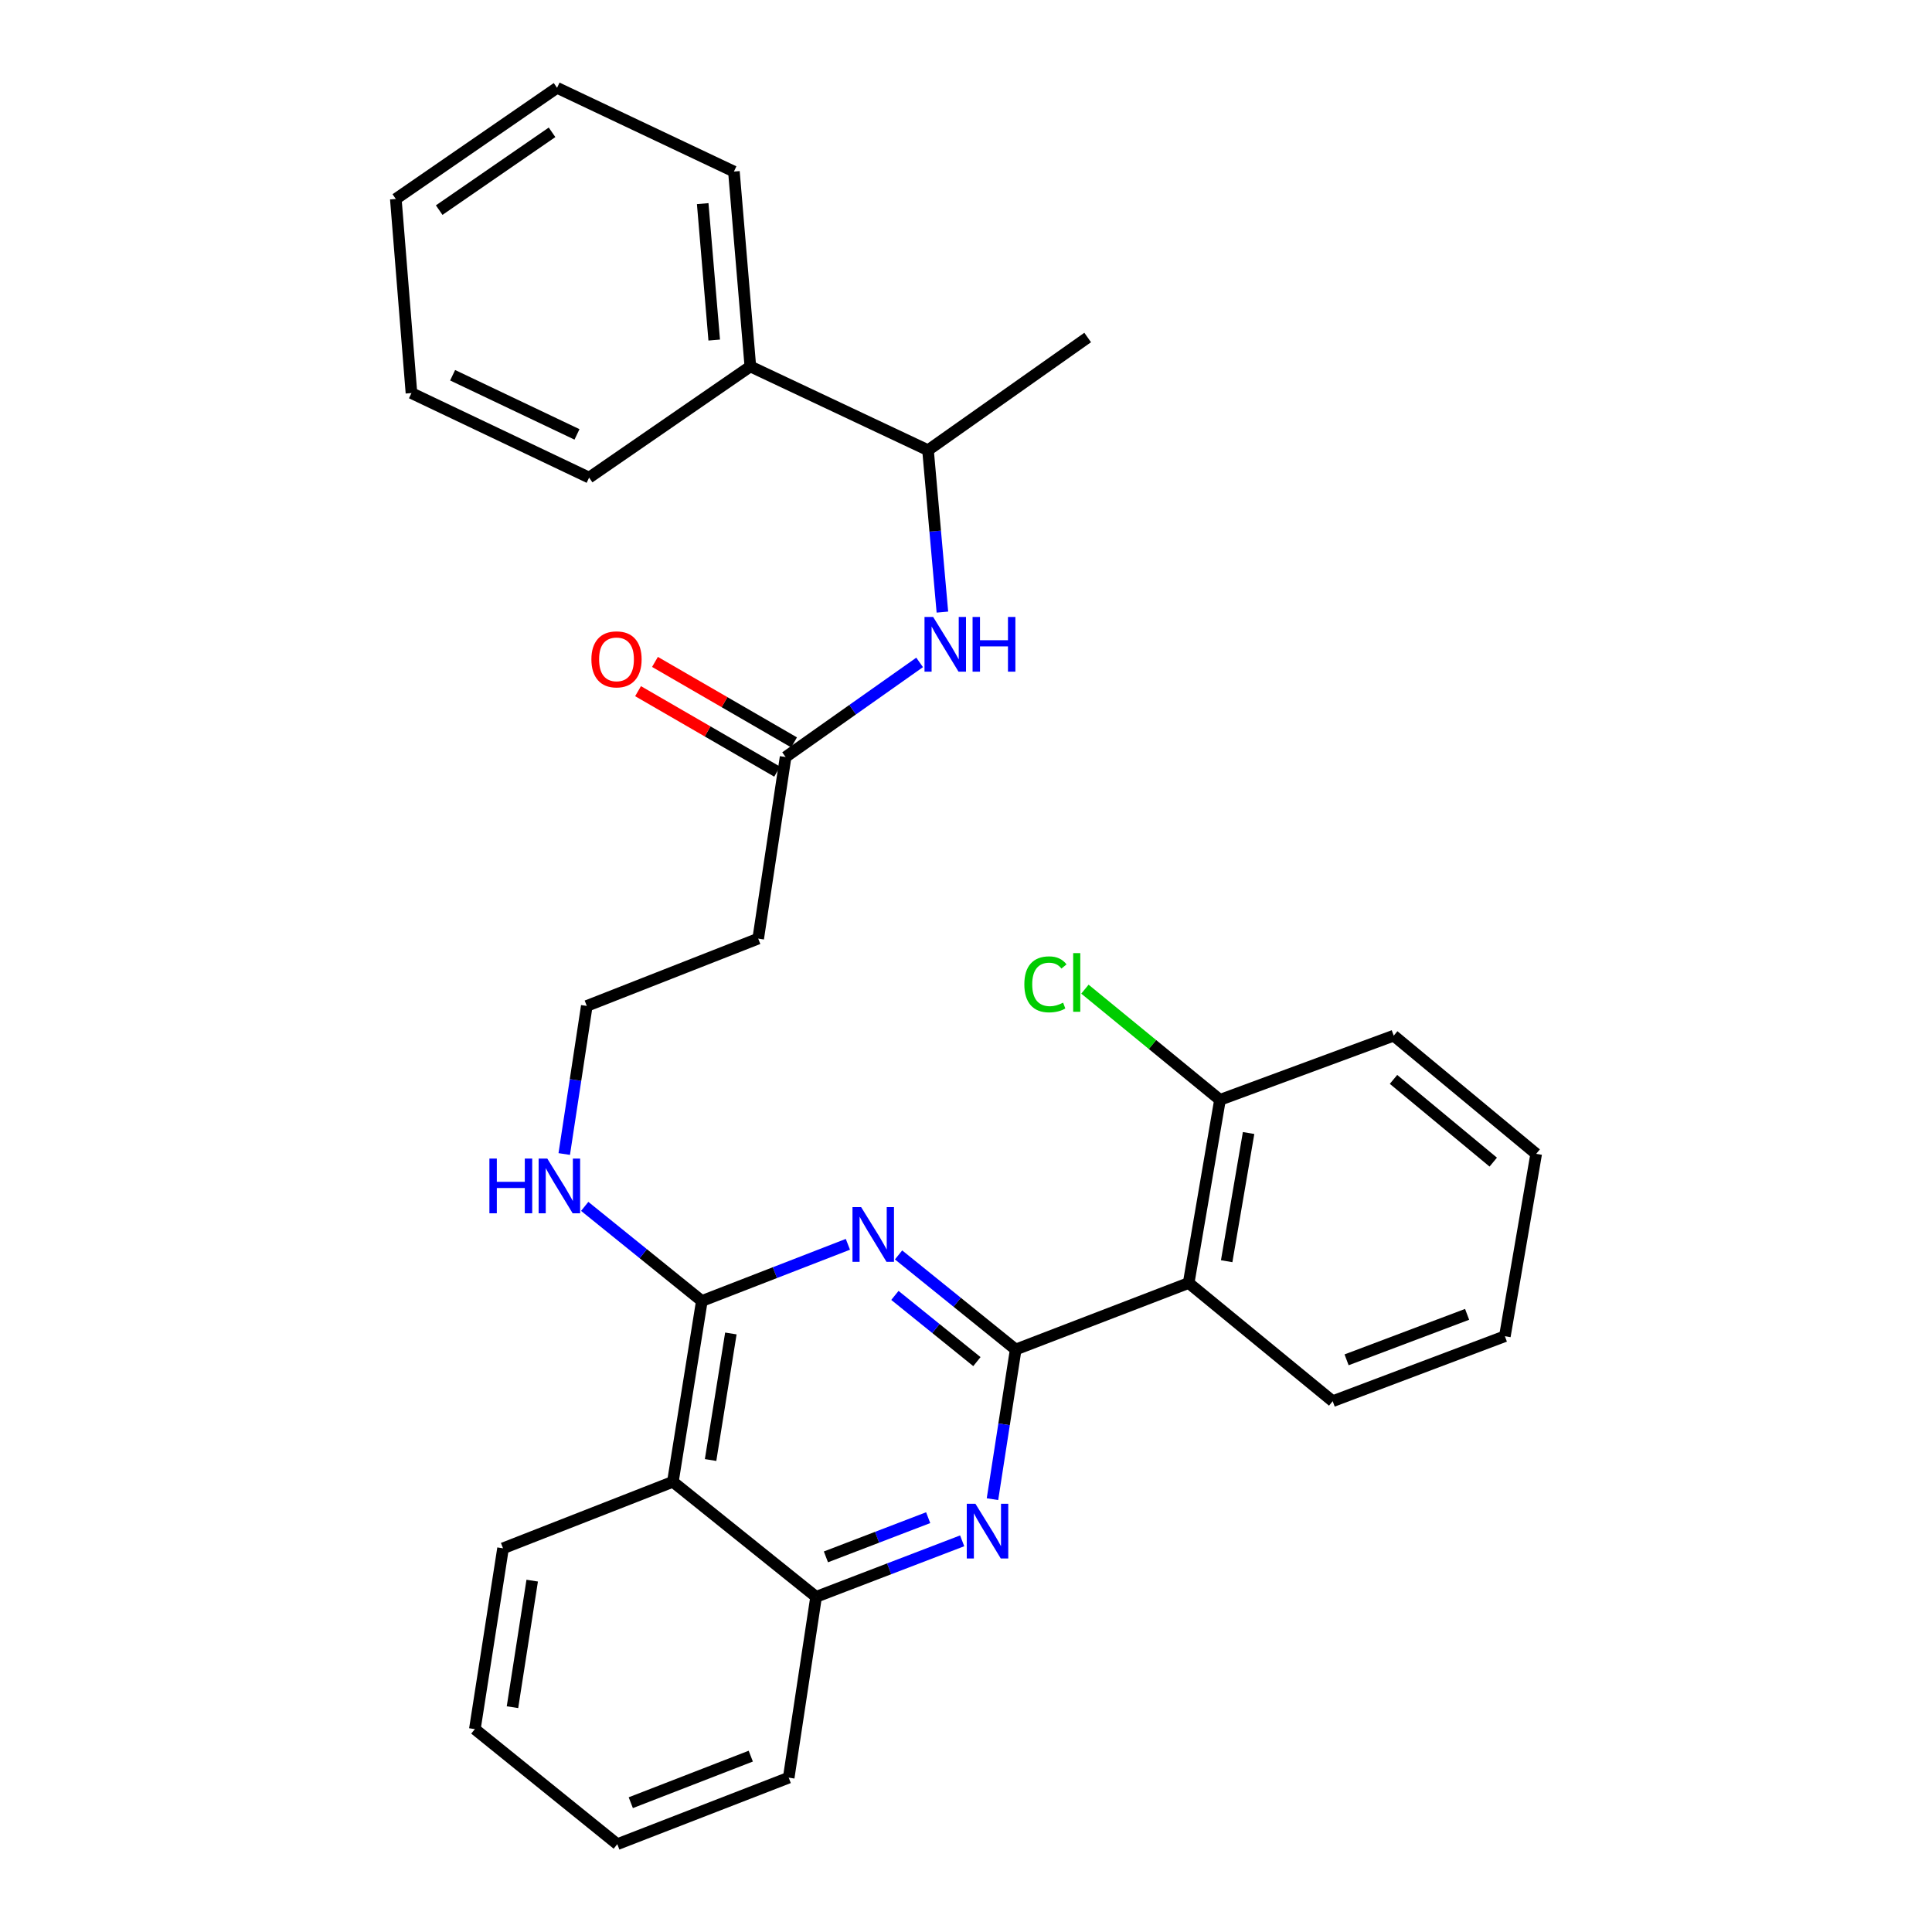 <?xml version='1.0' encoding='iso-8859-1'?>
<svg version='1.1' baseProfile='full'
              xmlns='http://www.w3.org/2000/svg'
                      xmlns:rdkit='http://www.rdkit.org/xml'
                      xmlns:xlink='http://www.w3.org/1999/xlink'
                  xml:space='preserve'
width='1000px' height='1000px' viewBox='0 0 1000 1000'>
<!-- END OF HEADER -->
<rect style='opacity:1.0;fill:#FFFFFF;stroke:none' width='1000' height='1000' x='0' y='0'> </rect>
<path class='bond-0' d='M 525.723,698.503 L 495.408,674.026' style='fill:none;fill-rule:evenodd;stroke:#000000;stroke-width:6px;stroke-linecap:butt;stroke-linejoin:miter;stroke-opacity:1' />
<path class='bond-0' d='M 495.408,674.026 L 465.094,649.548' style='fill:none;fill-rule:evenodd;stroke:#0000FF;stroke-width:6px;stroke-linecap:butt;stroke-linejoin:miter;stroke-opacity:1' />
<path class='bond-0' d='M 505.64,704.769 L 484.42,687.635' style='fill:none;fill-rule:evenodd;stroke:#000000;stroke-width:6px;stroke-linecap:butt;stroke-linejoin:miter;stroke-opacity:1' />
<path class='bond-0' d='M 484.42,687.635 L 463.2,670.501' style='fill:none;fill-rule:evenodd;stroke:#0000FF;stroke-width:6px;stroke-linecap:butt;stroke-linejoin:miter;stroke-opacity:1' />
<path class='bond-1' d='M 525.723,698.503 L 519.713,737.234' style='fill:none;fill-rule:evenodd;stroke:#000000;stroke-width:6px;stroke-linecap:butt;stroke-linejoin:miter;stroke-opacity:1' />
<path class='bond-1' d='M 519.713,737.234 L 513.703,775.965' style='fill:none;fill-rule:evenodd;stroke:#0000FF;stroke-width:6px;stroke-linecap:butt;stroke-linejoin:miter;stroke-opacity:1' />
<path class='bond-3' d='M 525.723,698.503 L 615.252,664.074' style='fill:none;fill-rule:evenodd;stroke:#000000;stroke-width:6px;stroke-linecap:butt;stroke-linejoin:miter;stroke-opacity:1' />
<path class='bond-2' d='M 438.866,644.055 L 401.069,658.724' style='fill:none;fill-rule:evenodd;stroke:#0000FF;stroke-width:6px;stroke-linecap:butt;stroke-linejoin:miter;stroke-opacity:1' />
<path class='bond-2' d='M 401.069,658.724 L 363.272,673.393' style='fill:none;fill-rule:evenodd;stroke:#000000;stroke-width:6px;stroke-linecap:butt;stroke-linejoin:miter;stroke-opacity:1' />
<path class='bond-5' d='M 498.021,797.531 L 460.217,812.023' style='fill:none;fill-rule:evenodd;stroke:#0000FF;stroke-width:6px;stroke-linecap:butt;stroke-linejoin:miter;stroke-opacity:1' />
<path class='bond-5' d='M 460.217,812.023 L 422.414,826.515' style='fill:none;fill-rule:evenodd;stroke:#000000;stroke-width:6px;stroke-linecap:butt;stroke-linejoin:miter;stroke-opacity:1' />
<path class='bond-5' d='M 480.419,785.545 L 453.956,795.69' style='fill:none;fill-rule:evenodd;stroke:#0000FF;stroke-width:6px;stroke-linecap:butt;stroke-linejoin:miter;stroke-opacity:1' />
<path class='bond-5' d='M 453.956,795.69 L 427.494,805.834' style='fill:none;fill-rule:evenodd;stroke:#000000;stroke-width:6px;stroke-linecap:butt;stroke-linejoin:miter;stroke-opacity:1' />
<path class='bond-4' d='M 363.272,673.393 L 348.278,766.974' style='fill:none;fill-rule:evenodd;stroke:#000000;stroke-width:6px;stroke-linecap:butt;stroke-linejoin:miter;stroke-opacity:1' />
<path class='bond-4' d='M 378.294,690.198 L 367.798,755.705' style='fill:none;fill-rule:evenodd;stroke:#000000;stroke-width:6px;stroke-linecap:butt;stroke-linejoin:miter;stroke-opacity:1' />
<path class='bond-11' d='M 363.272,673.393 L 332.958,648.908' style='fill:none;fill-rule:evenodd;stroke:#000000;stroke-width:6px;stroke-linecap:butt;stroke-linejoin:miter;stroke-opacity:1' />
<path class='bond-11' d='M 332.958,648.908 L 302.644,624.422' style='fill:none;fill-rule:evenodd;stroke:#0000FF;stroke-width:6px;stroke-linecap:butt;stroke-linejoin:miter;stroke-opacity:1' />
<path class='bond-8' d='M 615.252,664.074 L 631.461,569.277' style='fill:none;fill-rule:evenodd;stroke:#000000;stroke-width:6px;stroke-linecap:butt;stroke-linejoin:miter;stroke-opacity:1' />
<path class='bond-8' d='M 634.925,652.802 L 646.271,586.445' style='fill:none;fill-rule:evenodd;stroke:#000000;stroke-width:6px;stroke-linecap:butt;stroke-linejoin:miter;stroke-opacity:1' />
<path class='bond-16' d='M 615.252,664.074 L 689.796,725.256' style='fill:none;fill-rule:evenodd;stroke:#000000;stroke-width:6px;stroke-linecap:butt;stroke-linejoin:miter;stroke-opacity:1' />
<path class='bond-17' d='M 348.278,766.974 L 260.371,801.404' style='fill:none;fill-rule:evenodd;stroke:#000000;stroke-width:6px;stroke-linecap:butt;stroke-linejoin:miter;stroke-opacity:1' />
<path class='bond-30' d='M 348.278,766.974 L 422.414,826.515' style='fill:none;fill-rule:evenodd;stroke:#000000;stroke-width:6px;stroke-linecap:butt;stroke-linejoin:miter;stroke-opacity:1' />
<path class='bond-18' d='M 422.414,826.515 L 408.236,920.116' style='fill:none;fill-rule:evenodd;stroke:#000000;stroke-width:6px;stroke-linecap:butt;stroke-linejoin:miter;stroke-opacity:1' />
<path class='bond-6' d='M 475.993,342.863 L 441.308,367.348' style='fill:none;fill-rule:evenodd;stroke:#0000FF;stroke-width:6px;stroke-linecap:butt;stroke-linejoin:miter;stroke-opacity:1' />
<path class='bond-6' d='M 441.308,367.348 L 406.623,391.832' style='fill:none;fill-rule:evenodd;stroke:#000000;stroke-width:6px;stroke-linecap:butt;stroke-linejoin:miter;stroke-opacity:1' />
<path class='bond-9' d='M 487.781,316.815 L 484.061,274.92' style='fill:none;fill-rule:evenodd;stroke:#0000FF;stroke-width:6px;stroke-linecap:butt;stroke-linejoin:miter;stroke-opacity:1' />
<path class='bond-9' d='M 484.061,274.92 L 480.341,233.026' style='fill:none;fill-rule:evenodd;stroke:#000000;stroke-width:6px;stroke-linecap:butt;stroke-linejoin:miter;stroke-opacity:1' />
<path class='bond-7' d='M 406.623,391.832 L 392.444,485.822' style='fill:none;fill-rule:evenodd;stroke:#000000;stroke-width:6px;stroke-linecap:butt;stroke-linejoin:miter;stroke-opacity:1' />
<path class='bond-12' d='M 411.003,384.262 L 375.008,363.435' style='fill:none;fill-rule:evenodd;stroke:#000000;stroke-width:6px;stroke-linecap:butt;stroke-linejoin:miter;stroke-opacity:1' />
<path class='bond-12' d='M 375.008,363.435 L 339.013,342.608' style='fill:none;fill-rule:evenodd;stroke:#FF0000;stroke-width:6px;stroke-linecap:butt;stroke-linejoin:miter;stroke-opacity:1' />
<path class='bond-12' d='M 402.242,399.402 L 366.248,378.575' style='fill:none;fill-rule:evenodd;stroke:#000000;stroke-width:6px;stroke-linecap:butt;stroke-linejoin:miter;stroke-opacity:1' />
<path class='bond-12' d='M 366.248,378.575 L 330.253,357.748' style='fill:none;fill-rule:evenodd;stroke:#FF0000;stroke-width:6px;stroke-linecap:butt;stroke-linejoin:miter;stroke-opacity:1' />
<path class='bond-15' d='M 631.461,569.277 L 596.506,540.631' style='fill:none;fill-rule:evenodd;stroke:#000000;stroke-width:6px;stroke-linecap:butt;stroke-linejoin:miter;stroke-opacity:1' />
<path class='bond-15' d='M 596.506,540.631 L 561.552,511.985' style='fill:none;fill-rule:evenodd;stroke:#00CC00;stroke-width:6px;stroke-linecap:butt;stroke-linejoin:miter;stroke-opacity:1' />
<path class='bond-20' d='M 631.461,569.277 L 721.389,536.053' style='fill:none;fill-rule:evenodd;stroke:#000000;stroke-width:6px;stroke-linecap:butt;stroke-linejoin:miter;stroke-opacity:1' />
<path class='bond-13' d='M 480.341,233.026 L 388.382,189.675' style='fill:none;fill-rule:evenodd;stroke:#000000;stroke-width:6px;stroke-linecap:butt;stroke-linejoin:miter;stroke-opacity:1' />
<path class='bond-19' d='M 480.341,233.026 L 562.98,174.69' style='fill:none;fill-rule:evenodd;stroke:#000000;stroke-width:6px;stroke-linecap:butt;stroke-linejoin:miter;stroke-opacity:1' />
<path class='bond-10' d='M 392.444,485.822 L 303.722,520.67' style='fill:none;fill-rule:evenodd;stroke:#000000;stroke-width:6px;stroke-linecap:butt;stroke-linejoin:miter;stroke-opacity:1' />
<path class='bond-14' d='M 292.049,597.317 L 297.886,558.993' style='fill:none;fill-rule:evenodd;stroke:#0000FF;stroke-width:6px;stroke-linecap:butt;stroke-linejoin:miter;stroke-opacity:1' />
<path class='bond-14' d='M 297.886,558.993 L 303.722,520.67' style='fill:none;fill-rule:evenodd;stroke:#000000;stroke-width:6px;stroke-linecap:butt;stroke-linejoin:miter;stroke-opacity:1' />
<path class='bond-21' d='M 388.382,189.675 L 379.87,88.796' style='fill:none;fill-rule:evenodd;stroke:#000000;stroke-width:6px;stroke-linecap:butt;stroke-linejoin:miter;stroke-opacity:1' />
<path class='bond-21' d='M 369.676,176.014 L 363.717,105.398' style='fill:none;fill-rule:evenodd;stroke:#000000;stroke-width:6px;stroke-linecap:butt;stroke-linejoin:miter;stroke-opacity:1' />
<path class='bond-22' d='M 388.382,189.675 L 304.927,247.204' style='fill:none;fill-rule:evenodd;stroke:#000000;stroke-width:6px;stroke-linecap:butt;stroke-linejoin:miter;stroke-opacity:1' />
<path class='bond-23' d='M 689.796,725.256 L 778.917,691.623' style='fill:none;fill-rule:evenodd;stroke:#000000;stroke-width:6px;stroke-linecap:butt;stroke-linejoin:miter;stroke-opacity:1' />
<path class='bond-23' d='M 696.989,703.846 L 759.373,680.303' style='fill:none;fill-rule:evenodd;stroke:#000000;stroke-width:6px;stroke-linecap:butt;stroke-linejoin:miter;stroke-opacity:1' />
<path class='bond-24' d='M 260.371,801.404 L 245.785,894.986' style='fill:none;fill-rule:evenodd;stroke:#000000;stroke-width:6px;stroke-linecap:butt;stroke-linejoin:miter;stroke-opacity:1' />
<path class='bond-24' d='M 275.466,818.135 L 265.256,883.642' style='fill:none;fill-rule:evenodd;stroke:#000000;stroke-width:6px;stroke-linecap:butt;stroke-linejoin:miter;stroke-opacity:1' />
<path class='bond-25' d='M 408.236,920.116 L 319.513,954.545' style='fill:none;fill-rule:evenodd;stroke:#000000;stroke-width:6px;stroke-linecap:butt;stroke-linejoin:miter;stroke-opacity:1' />
<path class='bond-25' d='M 388.599,908.973 L 326.493,933.074' style='fill:none;fill-rule:evenodd;stroke:#000000;stroke-width:6px;stroke-linecap:butt;stroke-linejoin:miter;stroke-opacity:1' />
<path class='bond-31' d='M 721.389,536.053 L 795.127,597.226' style='fill:none;fill-rule:evenodd;stroke:#000000;stroke-width:6px;stroke-linecap:butt;stroke-linejoin:miter;stroke-opacity:1' />
<path class='bond-31' d='M 721.281,558.691 L 772.898,601.512' style='fill:none;fill-rule:evenodd;stroke:#000000;stroke-width:6px;stroke-linecap:butt;stroke-linejoin:miter;stroke-opacity:1' />
<path class='bond-27' d='M 379.87,88.796 L 288.329,45.455' style='fill:none;fill-rule:evenodd;stroke:#000000;stroke-width:6px;stroke-linecap:butt;stroke-linejoin:miter;stroke-opacity:1' />
<path class='bond-28' d='M 304.927,247.204 L 212.968,203.455' style='fill:none;fill-rule:evenodd;stroke:#000000;stroke-width:6px;stroke-linecap:butt;stroke-linejoin:miter;stroke-opacity:1' />
<path class='bond-28' d='M 298.648,224.846 L 234.277,194.222' style='fill:none;fill-rule:evenodd;stroke:#000000;stroke-width:6px;stroke-linecap:butt;stroke-linejoin:miter;stroke-opacity:1' />
<path class='bond-26' d='M 778.917,691.623 L 795.127,597.226' style='fill:none;fill-rule:evenodd;stroke:#000000;stroke-width:6px;stroke-linecap:butt;stroke-linejoin:miter;stroke-opacity:1' />
<path class='bond-32' d='M 245.785,894.986 L 319.513,954.545' style='fill:none;fill-rule:evenodd;stroke:#000000;stroke-width:6px;stroke-linecap:butt;stroke-linejoin:miter;stroke-opacity:1' />
<path class='bond-29' d='M 288.329,45.455 L 204.873,102.983' style='fill:none;fill-rule:evenodd;stroke:#000000;stroke-width:6px;stroke-linecap:butt;stroke-linejoin:miter;stroke-opacity:1' />
<path class='bond-29' d='M 285.738,68.486 L 227.319,108.756' style='fill:none;fill-rule:evenodd;stroke:#000000;stroke-width:6px;stroke-linecap:butt;stroke-linejoin:miter;stroke-opacity:1' />
<path class='bond-33' d='M 212.968,203.455 L 204.873,102.983' style='fill:none;fill-rule:evenodd;stroke:#000000;stroke-width:6px;stroke-linecap:butt;stroke-linejoin:miter;stroke-opacity:1' />
<path  class='atom-1' d='M 445.725 624.803
L 455.005 639.803
Q 455.925 641.283, 457.405 643.963
Q 458.885 646.643, 458.965 646.803
L 458.965 624.803
L 462.725 624.803
L 462.725 653.123
L 458.845 653.123
L 448.885 636.723
Q 447.725 634.803, 446.485 632.603
Q 445.285 630.403, 444.925 629.723
L 444.925 653.123
L 441.245 653.123
L 441.245 624.803
L 445.725 624.803
' fill='#0000FF'/>
<path  class='atom-2' d='M 504.876 778.343
L 514.156 793.343
Q 515.076 794.823, 516.556 797.503
Q 518.036 800.183, 518.116 800.343
L 518.116 778.343
L 521.876 778.343
L 521.876 806.663
L 517.996 806.663
L 508.036 790.263
Q 506.876 788.343, 505.636 786.143
Q 504.436 783.943, 504.076 783.263
L 504.076 806.663
L 500.396 806.663
L 500.396 778.343
L 504.876 778.343
' fill='#0000FF'/>
<path  class='atom-7' d='M 483.002 319.337
L 492.282 334.337
Q 493.202 335.817, 494.682 338.497
Q 496.162 341.177, 496.242 341.337
L 496.242 319.337
L 500.002 319.337
L 500.002 347.657
L 496.122 347.657
L 486.162 331.257
Q 485.002 329.337, 483.762 327.137
Q 482.562 324.937, 482.202 324.257
L 482.202 347.657
L 478.522 347.657
L 478.522 319.337
L 483.002 319.337
' fill='#0000FF'/>
<path  class='atom-7' d='M 503.402 319.337
L 507.242 319.337
L 507.242 331.377
L 521.722 331.377
L 521.722 319.337
L 525.562 319.337
L 525.562 347.657
L 521.722 347.657
L 521.722 334.577
L 507.242 334.577
L 507.242 347.657
L 503.402 347.657
L 503.402 319.337
' fill='#0000FF'/>
<path  class='atom-12' d='M 253.314 599.673
L 257.154 599.673
L 257.154 611.713
L 271.634 611.713
L 271.634 599.673
L 275.474 599.673
L 275.474 627.993
L 271.634 627.993
L 271.634 614.913
L 257.154 614.913
L 257.154 627.993
L 253.314 627.993
L 253.314 599.673
' fill='#0000FF'/>
<path  class='atom-12' d='M 283.274 599.673
L 292.554 614.673
Q 293.474 616.153, 294.954 618.833
Q 296.434 621.513, 296.514 621.673
L 296.514 599.673
L 300.274 599.673
L 300.274 627.993
L 296.394 627.993
L 286.434 611.593
Q 285.274 609.673, 284.034 607.473
Q 282.834 605.273, 282.474 604.593
L 282.474 627.993
L 278.794 627.993
L 278.794 599.673
L 283.274 599.673
' fill='#0000FF'/>
<path  class='atom-13' d='M 306.105 341.273
Q 306.105 334.473, 309.465 330.673
Q 312.825 326.873, 319.105 326.873
Q 325.385 326.873, 328.745 330.673
Q 332.105 334.473, 332.105 341.273
Q 332.105 348.153, 328.705 352.073
Q 325.305 355.953, 319.105 355.953
Q 312.865 355.953, 309.465 352.073
Q 306.105 348.193, 306.105 341.273
M 319.105 352.753
Q 323.425 352.753, 325.745 349.873
Q 328.105 346.953, 328.105 341.273
Q 328.105 335.713, 325.745 332.913
Q 323.425 330.073, 319.105 330.073
Q 314.785 330.073, 312.425 332.873
Q 310.105 335.673, 310.105 341.273
Q 310.105 346.993, 312.425 349.873
Q 314.785 352.753, 319.105 352.753
' fill='#FF0000'/>
<path  class='atom-16' d='M 530.195 509.493
Q 530.195 502.453, 533.475 498.773
Q 536.795 495.053, 543.075 495.053
Q 548.915 495.053, 552.035 499.173
L 549.395 501.333
Q 547.115 498.333, 543.075 498.333
Q 538.795 498.333, 536.515 501.213
Q 534.275 504.053, 534.275 509.493
Q 534.275 515.093, 536.595 517.973
Q 538.955 520.853, 543.515 520.853
Q 546.635 520.853, 550.275 518.973
L 551.395 521.973
Q 549.915 522.933, 547.675 523.493
Q 545.435 524.053, 542.955 524.053
Q 536.795 524.053, 533.475 520.293
Q 530.195 516.533, 530.195 509.493
' fill='#00CC00'/>
<path  class='atom-16' d='M 555.475 493.333
L 559.155 493.333
L 559.155 523.693
L 555.475 523.693
L 555.475 493.333
' fill='#00CC00'/>
</svg>
